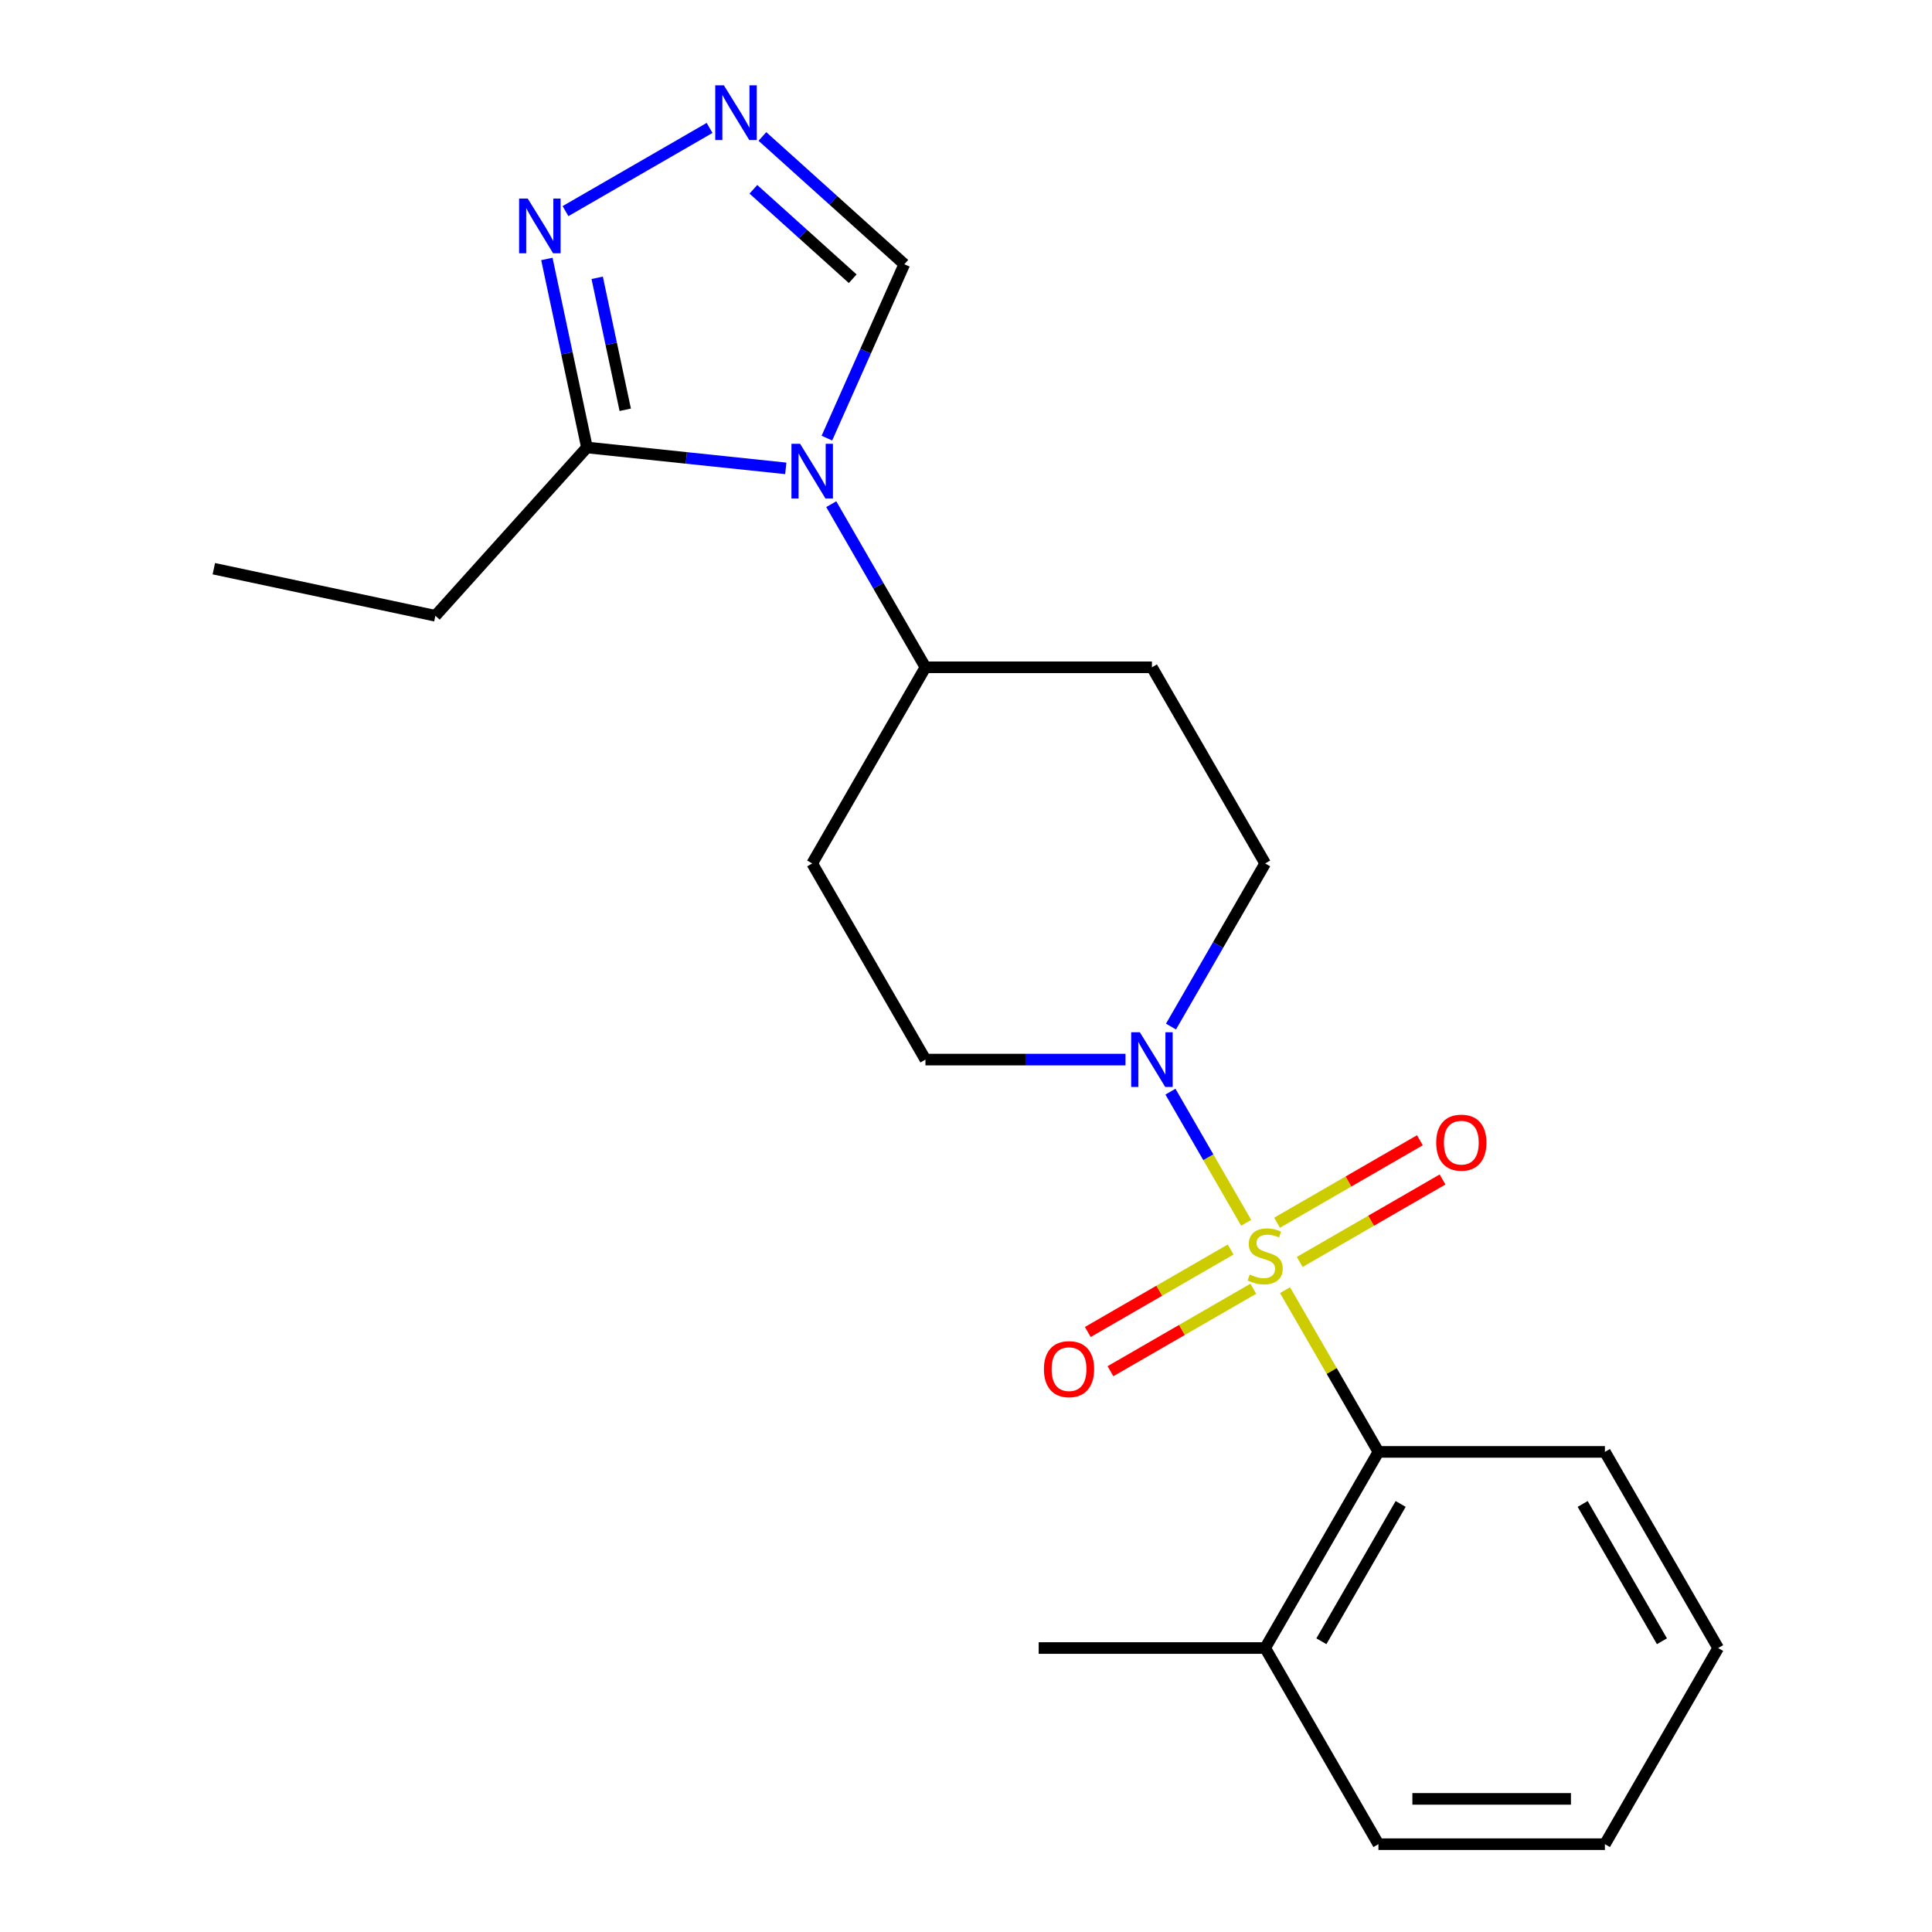 <?xml version='1.0' encoding='iso-8859-1'?>
<svg version='1.1' baseProfile='full'
              xmlns='http://www.w3.org/2000/svg'
                      xmlns:rdkit='http://www.rdkit.org/xml'
                      xmlns:xlink='http://www.w3.org/1999/xlink'
                  xml:space='preserve'
width='1000px' height='1000px' viewBox='0 0 1000 1000'>
<!-- END OF HEADER -->
<rect style='opacity:1.0;fill:#FFFFFF;stroke:none' width='1000' height='1000' x='0' y='0'> </rect>
<path class='bond-1' d='M 645.007,632.917 L 625.413,598.979' style='fill:none;fill-rule:evenodd;stroke:#CCCC00;stroke-width:6px;stroke-linecap:butt;stroke-linejoin:miter;stroke-opacity:1' />
<path class='bond-1' d='M 625.413,598.979 L 605.819,565.041' style='fill:none;fill-rule:evenodd;stroke:#0000FF;stroke-width:6px;stroke-linecap:butt;stroke-linejoin:miter;stroke-opacity:1' />
<path class='bond-2' d='M 665.135,667.779 L 689.301,709.636' style='fill:none;fill-rule:evenodd;stroke:#CCCC00;stroke-width:6px;stroke-linecap:butt;stroke-linejoin:miter;stroke-opacity:1' />
<path class='bond-2' d='M 689.301,709.636 L 713.468,751.494' style='fill:none;fill-rule:evenodd;stroke:#000000;stroke-width:6px;stroke-linecap:butt;stroke-linejoin:miter;stroke-opacity:1' />
<path class='bond-7' d='M 672.724,653.186 L 709.689,631.844' style='fill:none;fill-rule:evenodd;stroke:#CCCC00;stroke-width:6px;stroke-linecap:butt;stroke-linejoin:miter;stroke-opacity:1' />
<path class='bond-7' d='M 709.689,631.844 L 746.655,610.502' style='fill:none;fill-rule:evenodd;stroke:#FF0000;stroke-width:6px;stroke-linecap:butt;stroke-linejoin:miter;stroke-opacity:1' />
<path class='bond-7' d='M 661.001,632.881 L 697.966,611.539' style='fill:none;fill-rule:evenodd;stroke:#CCCC00;stroke-width:6px;stroke-linecap:butt;stroke-linejoin:miter;stroke-opacity:1' />
<path class='bond-7' d='M 697.966,611.539 L 734.932,590.197' style='fill:none;fill-rule:evenodd;stroke:#FF0000;stroke-width:6px;stroke-linecap:butt;stroke-linejoin:miter;stroke-opacity:1' />
<path class='bond-8' d='M 636.979,646.75 L 600.014,668.092' style='fill:none;fill-rule:evenodd;stroke:#CCCC00;stroke-width:6px;stroke-linecap:butt;stroke-linejoin:miter;stroke-opacity:1' />
<path class='bond-8' d='M 600.014,668.092 L 563.048,689.434' style='fill:none;fill-rule:evenodd;stroke:#FF0000;stroke-width:6px;stroke-linecap:butt;stroke-linejoin:miter;stroke-opacity:1' />
<path class='bond-8' d='M 648.702,667.055 L 611.737,688.397' style='fill:none;fill-rule:evenodd;stroke:#CCCC00;stroke-width:6px;stroke-linecap:butt;stroke-linejoin:miter;stroke-opacity:1' />
<path class='bond-8' d='M 611.737,688.397 L 574.771,709.739' style='fill:none;fill-rule:evenodd;stroke:#FF0000;stroke-width:6px;stroke-linecap:butt;stroke-linejoin:miter;stroke-opacity:1' />
<path class='bond-0' d='M 430.255,260.956 L 454.629,303.173' style='fill:none;fill-rule:evenodd;stroke:#0000FF;stroke-width:6px;stroke-linecap:butt;stroke-linejoin:miter;stroke-opacity:1' />
<path class='bond-0' d='M 454.629,303.173 L 479.004,345.391' style='fill:none;fill-rule:evenodd;stroke:#000000;stroke-width:6px;stroke-linecap:butt;stroke-linejoin:miter;stroke-opacity:1' />
<path class='bond-3' d='M 406.717,242.428 L 355.258,237.019' style='fill:none;fill-rule:evenodd;stroke:#0000FF;stroke-width:6px;stroke-linecap:butt;stroke-linejoin:miter;stroke-opacity:1' />
<path class='bond-3' d='M 355.258,237.019 L 303.798,231.611' style='fill:none;fill-rule:evenodd;stroke:#000000;stroke-width:6px;stroke-linecap:butt;stroke-linejoin:miter;stroke-opacity:1' />
<path class='bond-6' d='M 427.997,226.774 L 448.034,181.771' style='fill:none;fill-rule:evenodd;stroke:#0000FF;stroke-width:6px;stroke-linecap:butt;stroke-linejoin:miter;stroke-opacity:1' />
<path class='bond-6' d='M 448.034,181.771 L 468.07,136.768' style='fill:none;fill-rule:evenodd;stroke:#000000;stroke-width:6px;stroke-linecap:butt;stroke-linejoin:miter;stroke-opacity:1' />
<path class='bond-10' d='M 606.103,531.351 L 630.477,489.134' style='fill:none;fill-rule:evenodd;stroke:#0000FF;stroke-width:6px;stroke-linecap:butt;stroke-linejoin:miter;stroke-opacity:1' />
<path class='bond-10' d='M 630.477,489.134 L 654.852,446.916' style='fill:none;fill-rule:evenodd;stroke:#000000;stroke-width:6px;stroke-linecap:butt;stroke-linejoin:miter;stroke-opacity:1' />
<path class='bond-11' d='M 582.565,548.442 L 530.784,548.442' style='fill:none;fill-rule:evenodd;stroke:#0000FF;stroke-width:6px;stroke-linecap:butt;stroke-linejoin:miter;stroke-opacity:1' />
<path class='bond-11' d='M 530.784,548.442 L 479.004,548.442' style='fill:none;fill-rule:evenodd;stroke:#000000;stroke-width:6px;stroke-linecap:butt;stroke-linejoin:miter;stroke-opacity:1' />
<path class='bond-14' d='M 713.468,751.494 L 654.852,853.02' style='fill:none;fill-rule:evenodd;stroke:#000000;stroke-width:6px;stroke-linecap:butt;stroke-linejoin:miter;stroke-opacity:1' />
<path class='bond-14' d='M 724.98,778.446 L 683.949,849.514' style='fill:none;fill-rule:evenodd;stroke:#000000;stroke-width:6px;stroke-linecap:butt;stroke-linejoin:miter;stroke-opacity:1' />
<path class='bond-16' d='M 713.468,751.494 L 830.699,751.494' style='fill:none;fill-rule:evenodd;stroke:#000000;stroke-width:6px;stroke-linecap:butt;stroke-linejoin:miter;stroke-opacity:1' />
<path class='bond-5' d='M 303.798,231.611 L 293.428,182.821' style='fill:none;fill-rule:evenodd;stroke:#000000;stroke-width:6px;stroke-linecap:butt;stroke-linejoin:miter;stroke-opacity:1' />
<path class='bond-5' d='M 293.428,182.821 L 283.057,134.031' style='fill:none;fill-rule:evenodd;stroke:#0000FF;stroke-width:6px;stroke-linecap:butt;stroke-linejoin:miter;stroke-opacity:1' />
<path class='bond-5' d='M 323.621,212.099 L 316.362,177.946' style='fill:none;fill-rule:evenodd;stroke:#000000;stroke-width:6px;stroke-linecap:butt;stroke-linejoin:miter;stroke-opacity:1' />
<path class='bond-5' d='M 316.362,177.946 L 309.102,143.794' style='fill:none;fill-rule:evenodd;stroke:#0000FF;stroke-width:6px;stroke-linecap:butt;stroke-linejoin:miter;stroke-opacity:1' />
<path class='bond-15' d='M 303.798,231.611 L 225.355,318.731' style='fill:none;fill-rule:evenodd;stroke:#000000;stroke-width:6px;stroke-linecap:butt;stroke-linejoin:miter;stroke-opacity:1' />
<path class='bond-4' d='M 394.621,70.634 L 431.346,103.701' style='fill:none;fill-rule:evenodd;stroke:#0000FF;stroke-width:6px;stroke-linecap:butt;stroke-linejoin:miter;stroke-opacity:1' />
<path class='bond-4' d='M 431.346,103.701 L 468.07,136.768' style='fill:none;fill-rule:evenodd;stroke:#000000;stroke-width:6px;stroke-linecap:butt;stroke-linejoin:miter;stroke-opacity:1' />
<path class='bond-4' d='M 389.95,97.978 L 415.657,121.125' style='fill:none;fill-rule:evenodd;stroke:#0000FF;stroke-width:6px;stroke-linecap:butt;stroke-linejoin:miter;stroke-opacity:1' />
<path class='bond-4' d='M 415.657,121.125 L 441.364,144.272' style='fill:none;fill-rule:evenodd;stroke:#000000;stroke-width:6px;stroke-linecap:butt;stroke-linejoin:miter;stroke-opacity:1' />
<path class='bond-24' d='M 367.279,66.218 L 292.7,109.276' style='fill:none;fill-rule:evenodd;stroke:#0000FF;stroke-width:6px;stroke-linecap:butt;stroke-linejoin:miter;stroke-opacity:1' />
<path class='bond-9' d='M 479.004,345.391 L 420.388,446.916' style='fill:none;fill-rule:evenodd;stroke:#000000;stroke-width:6px;stroke-linecap:butt;stroke-linejoin:miter;stroke-opacity:1' />
<path class='bond-22' d='M 479.004,345.391 L 596.236,345.391' style='fill:none;fill-rule:evenodd;stroke:#000000;stroke-width:6px;stroke-linecap:butt;stroke-linejoin:miter;stroke-opacity:1' />
<path class='bond-12' d='M 654.852,446.916 L 596.236,345.391' style='fill:none;fill-rule:evenodd;stroke:#000000;stroke-width:6px;stroke-linecap:butt;stroke-linejoin:miter;stroke-opacity:1' />
<path class='bond-13' d='M 479.004,548.442 L 420.388,446.916' style='fill:none;fill-rule:evenodd;stroke:#000000;stroke-width:6px;stroke-linecap:butt;stroke-linejoin:miter;stroke-opacity:1' />
<path class='bond-17' d='M 654.852,853.02 L 537.62,853.02' style='fill:none;fill-rule:evenodd;stroke:#000000;stroke-width:6px;stroke-linecap:butt;stroke-linejoin:miter;stroke-opacity:1' />
<path class='bond-18' d='M 654.852,853.02 L 713.468,954.545' style='fill:none;fill-rule:evenodd;stroke:#000000;stroke-width:6px;stroke-linecap:butt;stroke-linejoin:miter;stroke-opacity:1' />
<path class='bond-19' d='M 225.355,318.731 L 110.685,294.357' style='fill:none;fill-rule:evenodd;stroke:#000000;stroke-width:6px;stroke-linecap:butt;stroke-linejoin:miter;stroke-opacity:1' />
<path class='bond-20' d='M 830.699,751.494 L 889.315,853.02' style='fill:none;fill-rule:evenodd;stroke:#000000;stroke-width:6px;stroke-linecap:butt;stroke-linejoin:miter;stroke-opacity:1' />
<path class='bond-20' d='M 819.187,778.446 L 860.218,849.514' style='fill:none;fill-rule:evenodd;stroke:#000000;stroke-width:6px;stroke-linecap:butt;stroke-linejoin:miter;stroke-opacity:1' />
<path class='bond-23' d='M 713.468,954.545 L 830.699,954.545' style='fill:none;fill-rule:evenodd;stroke:#000000;stroke-width:6px;stroke-linecap:butt;stroke-linejoin:miter;stroke-opacity:1' />
<path class='bond-23' d='M 731.052,931.099 L 813.115,931.099' style='fill:none;fill-rule:evenodd;stroke:#000000;stroke-width:6px;stroke-linecap:butt;stroke-linejoin:miter;stroke-opacity:1' />
<path class='bond-21' d='M 889.315,853.02 L 830.699,954.545' style='fill:none;fill-rule:evenodd;stroke:#000000;stroke-width:6px;stroke-linecap:butt;stroke-linejoin:miter;stroke-opacity:1' />
<path  class='atom-0' d='M 646.852 659.688
Q 647.172 659.808, 648.492 660.368
Q 649.812 660.928, 651.252 661.288
Q 652.732 661.608, 654.172 661.608
Q 656.852 661.608, 658.412 660.328
Q 659.972 659.008, 659.972 656.728
Q 659.972 655.168, 659.172 654.208
Q 658.412 653.248, 657.212 652.728
Q 656.012 652.208, 654.012 651.608
Q 651.492 650.848, 649.972 650.128
Q 648.492 649.408, 647.412 647.888
Q 646.372 646.368, 646.372 643.808
Q 646.372 640.248, 648.772 638.048
Q 651.212 635.848, 656.012 635.848
Q 659.292 635.848, 663.012 637.408
L 662.092 640.488
Q 658.692 639.088, 656.132 639.088
Q 653.372 639.088, 651.852 640.248
Q 650.332 641.368, 650.372 643.328
Q 650.372 644.848, 651.132 645.768
Q 651.932 646.688, 653.052 647.208
Q 654.212 647.728, 656.132 648.328
Q 658.692 649.128, 660.212 649.928
Q 661.732 650.728, 662.812 652.368
Q 663.932 653.968, 663.932 656.728
Q 663.932 660.648, 661.292 662.768
Q 658.692 664.848, 654.332 664.848
Q 651.812 664.848, 649.892 664.288
Q 648.012 663.768, 645.772 662.848
L 646.852 659.688
' fill='#CCCC00'/>
<path  class='atom-1' d='M 414.128 229.705
L 423.408 244.705
Q 424.328 246.185, 425.808 248.865
Q 427.288 251.545, 427.368 251.705
L 427.368 229.705
L 431.128 229.705
L 431.128 258.025
L 427.248 258.025
L 417.288 241.625
Q 416.128 239.705, 414.888 237.505
Q 413.688 235.305, 413.328 234.625
L 413.328 258.025
L 409.648 258.025
L 409.648 229.705
L 414.128 229.705
' fill='#0000FF'/>
<path  class='atom-2' d='M 589.976 534.282
L 599.256 549.282
Q 600.176 550.762, 601.656 553.442
Q 603.136 556.122, 603.216 556.282
L 603.216 534.282
L 606.976 534.282
L 606.976 562.602
L 603.096 562.602
L 593.136 546.202
Q 591.976 544.282, 590.736 542.082
Q 589.536 539.882, 589.176 539.202
L 589.176 562.602
L 585.496 562.602
L 585.496 534.282
L 589.976 534.282
' fill='#0000FF'/>
<path  class='atom-5' d='M 374.69 44.165
L 383.97 59.165
Q 384.89 60.645, 386.37 63.325
Q 387.85 66.005, 387.93 66.165
L 387.93 44.165
L 391.69 44.165
L 391.69 72.485
L 387.81 72.485
L 377.85 56.085
Q 376.69 54.165, 375.45 51.965
Q 374.25 49.765, 373.89 49.085
L 373.89 72.485
L 370.21 72.485
L 370.21 44.165
L 374.69 44.165
' fill='#0000FF'/>
<path  class='atom-6' d='M 273.164 102.781
L 282.444 117.781
Q 283.364 119.261, 284.844 121.941
Q 286.324 124.621, 286.404 124.781
L 286.404 102.781
L 290.164 102.781
L 290.164 131.101
L 286.284 131.101
L 276.324 114.701
Q 275.164 112.781, 273.924 110.581
Q 272.724 108.381, 272.364 107.701
L 272.364 131.101
L 268.684 131.101
L 268.684 102.781
L 273.164 102.781
' fill='#0000FF'/>
<path  class='atom-8' d='M 743.377 591.432
Q 743.377 584.632, 746.737 580.832
Q 750.097 577.032, 756.377 577.032
Q 762.657 577.032, 766.017 580.832
Q 769.377 584.632, 769.377 591.432
Q 769.377 598.312, 765.977 602.232
Q 762.577 606.112, 756.377 606.112
Q 750.137 606.112, 746.737 602.232
Q 743.377 598.352, 743.377 591.432
M 756.377 602.912
Q 760.697 602.912, 763.017 600.032
Q 765.377 597.112, 765.377 591.432
Q 765.377 585.872, 763.017 583.072
Q 760.697 580.232, 756.377 580.232
Q 752.057 580.232, 749.697 583.032
Q 747.377 585.832, 747.377 591.432
Q 747.377 597.152, 749.697 600.032
Q 752.057 602.912, 756.377 602.912
' fill='#FF0000'/>
<path  class='atom-9' d='M 540.326 708.664
Q 540.326 701.864, 543.686 698.064
Q 547.046 694.264, 553.326 694.264
Q 559.606 694.264, 562.966 698.064
Q 566.326 701.864, 566.326 708.664
Q 566.326 715.544, 562.926 719.464
Q 559.526 723.344, 553.326 723.344
Q 547.086 723.344, 543.686 719.464
Q 540.326 715.584, 540.326 708.664
M 553.326 720.144
Q 557.646 720.144, 559.966 717.264
Q 562.326 714.344, 562.326 708.664
Q 562.326 703.104, 559.966 700.304
Q 557.646 697.464, 553.326 697.464
Q 549.006 697.464, 546.646 700.264
Q 544.326 703.064, 544.326 708.664
Q 544.326 714.384, 546.646 717.264
Q 549.006 720.144, 553.326 720.144
' fill='#FF0000'/>
</svg>
